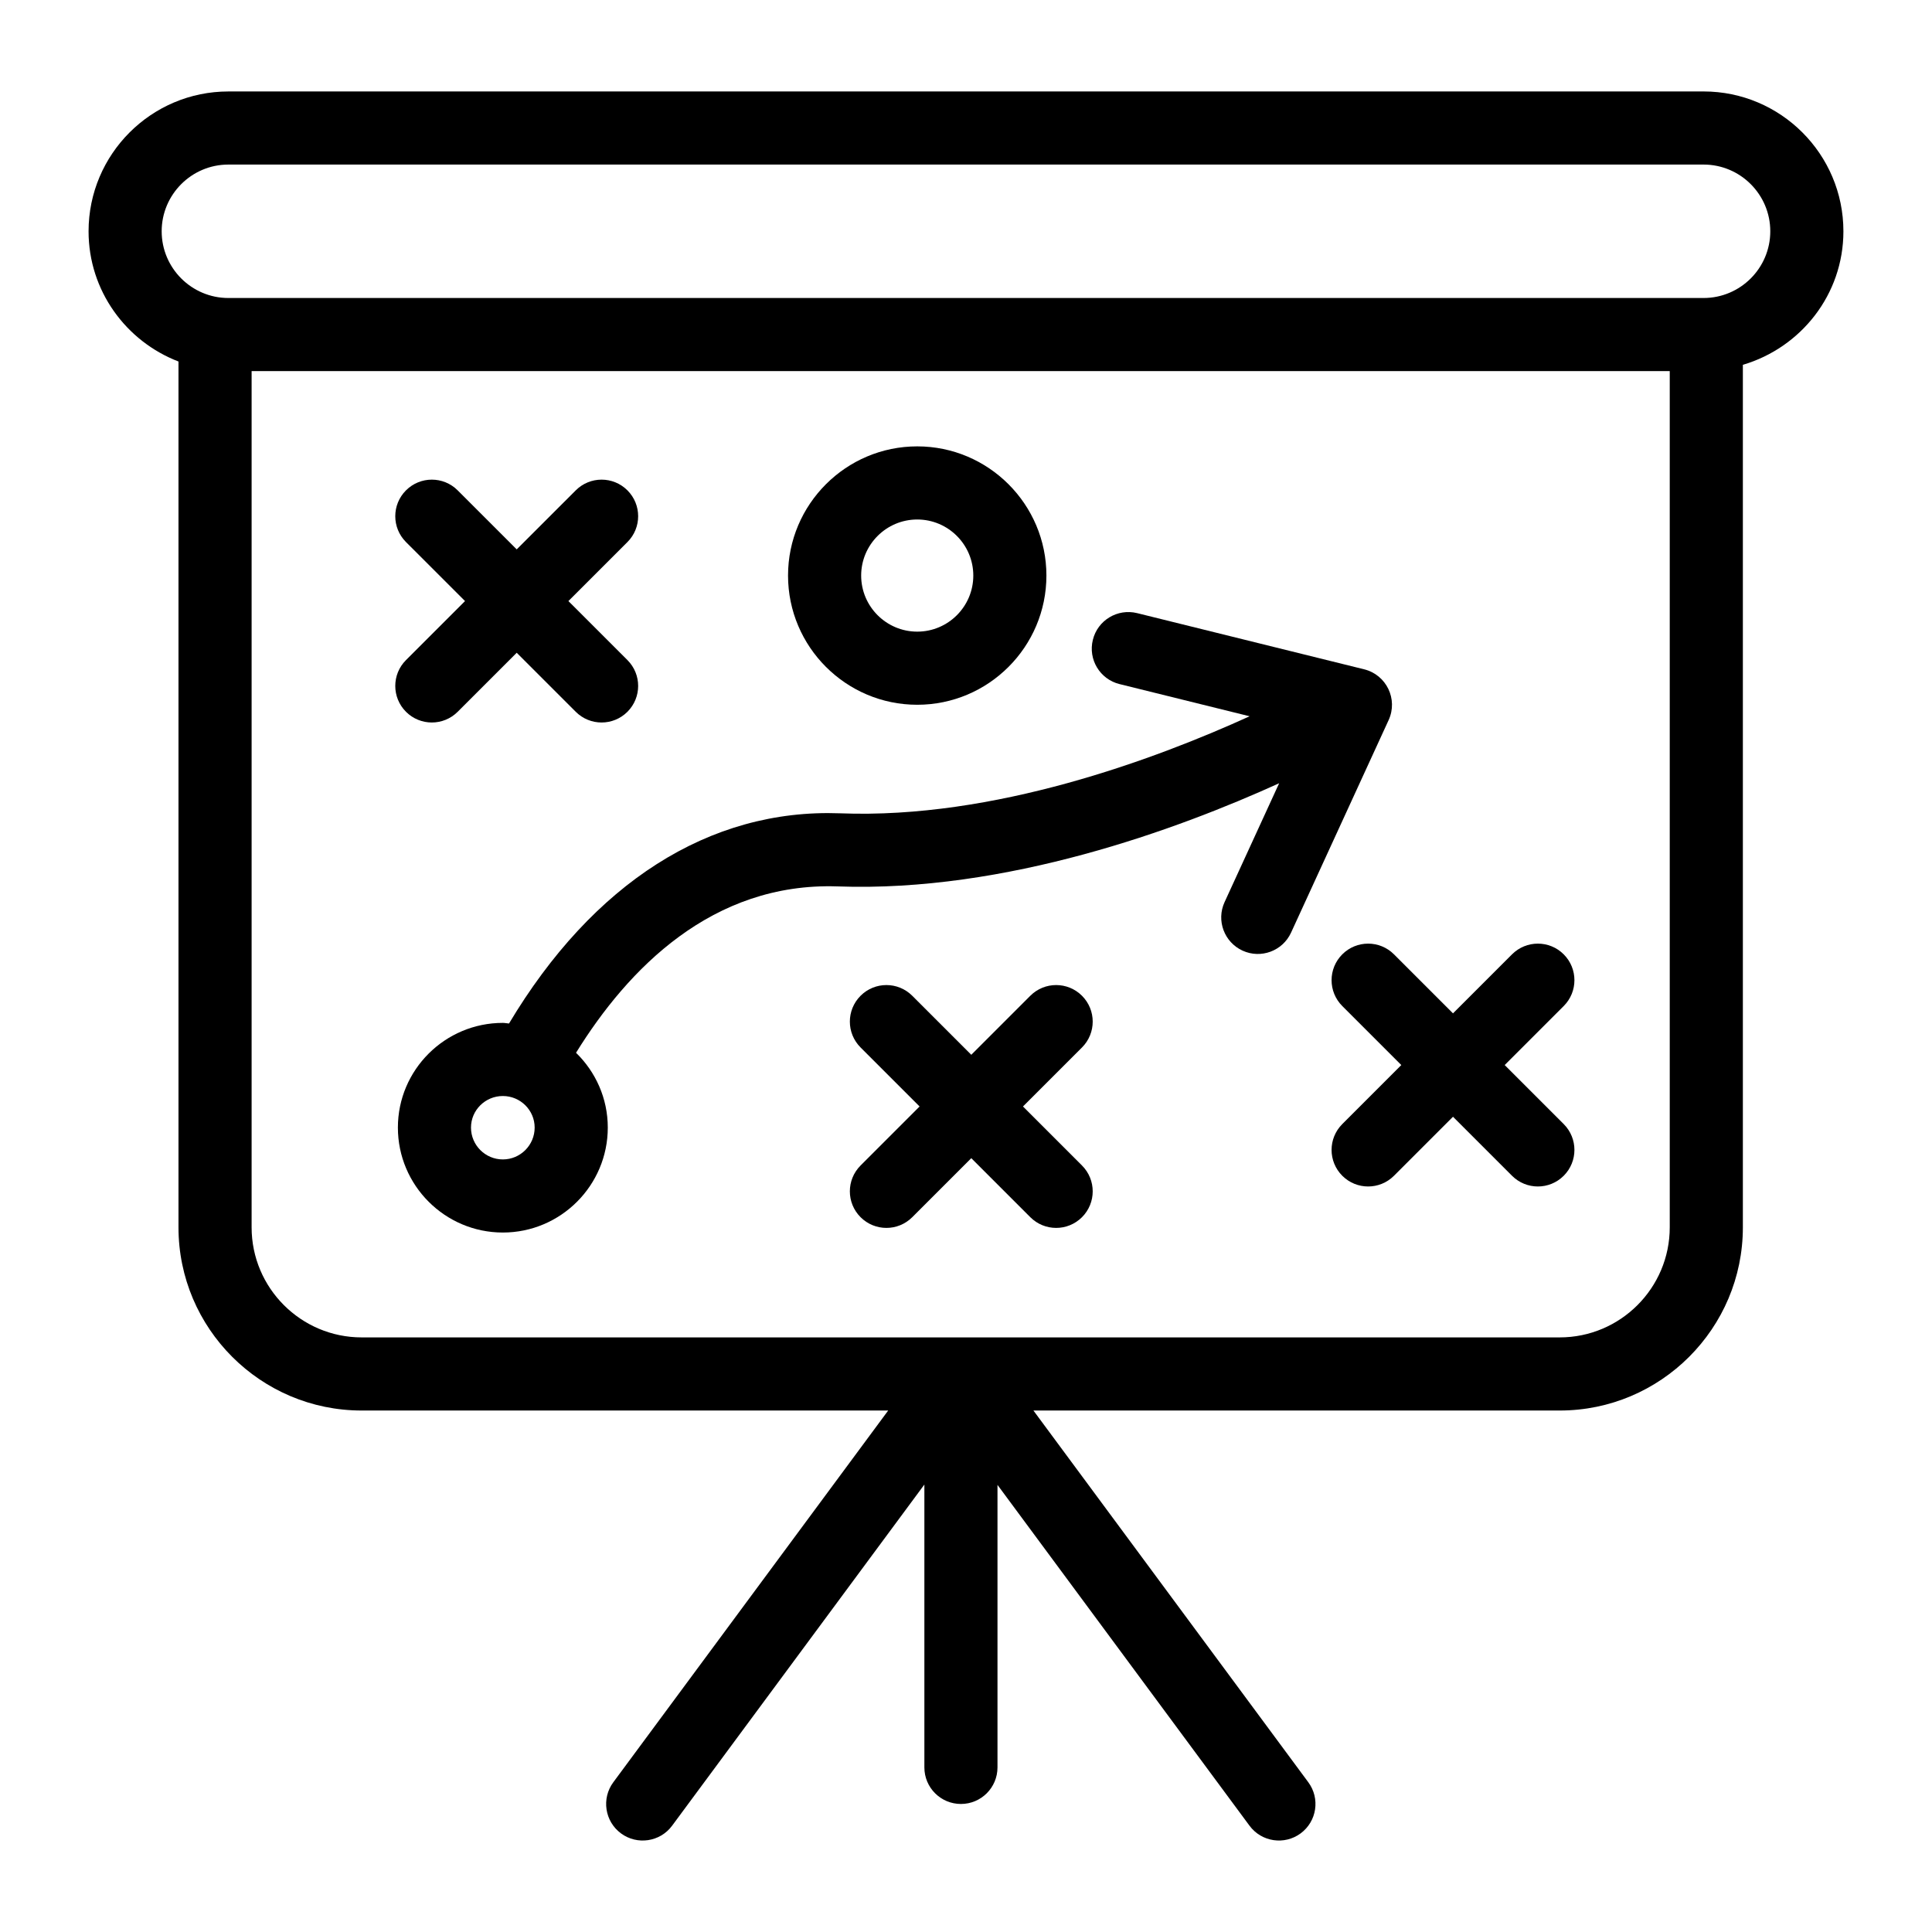<?xml version="1.0" encoding="UTF-8"?>
<!-- Uploaded to: SVG Repo, www.svgrepo.com, Generator: SVG Repo Mixer Tools -->
<svg fill="#000000" width="800px" height="800px" version="1.1" viewBox="144 144 512 512" xmlns="http://www.w3.org/2000/svg">
 <g>
  <path d="m191.3 239.8v229.46c0 26.766 21.77 48.543 48.539 48.543h139.54l-72.84 98.504c-3.188 4.305-2.281 10.371 2.023 13.555 4.285 3.172 10.375 2.277 13.551-2.031l66.855-90.41v74.961c0 5.352 4.332 9.688 9.688 9.688 5.356 0 9.688-4.34 9.688-9.688v-74.871l66.789 90.32c3.176 4.309 9.266 5.203 13.551 2.031 4.305-3.184 5.215-9.25 2.023-13.555l-72.84-98.504h139.47c26.766 0 48.539-21.777 48.539-48.543v-228.58c15.344-4.531 26.645-18.59 26.645-35.383 0-20.438-16.625-37.062-37.062-37.062l-390.93 0.004c-20.438 0-37.059 16.625-37.059 37.059 0 15.762 9.93 29.16 23.832 34.508zm395.2 229.46c0 16.078-13.086 29.164-29.16 29.164h-317.5c-16.074 0-29.16-13.086-29.16-29.164v-226.91h375.82zm-381.97-281.65h390.93c9.754 0 17.684 7.934 17.684 17.684s-7.93 17.68-17.684 17.68h-390.93c-9.754 0-17.684-7.93-17.684-17.68s7.93-17.684 17.684-17.684z"/>
  <path d="m440.69 325.29 34.473 8.531c-25.062 11.406-67.742 27.312-108.51 25.715-34.711-1.297-65.551 18.566-87.758 55.703-0.551-0.031-1.074-0.164-1.633-0.164-15.336 0-27.816 12.445-27.816 27.742 0 15.336 12.48 27.816 27.816 27.816s27.809-12.48 27.809-27.816c0-7.769-3.238-14.781-8.414-19.82 13.738-22.207 36.055-45.207 69.281-44.09 44.715 1.633 90.199-15.141 117.05-27.336l-14.465 31.508c-2.234 4.863-0.094 10.617 4.769 12.848 4.852 2.231 10.609 0.102 12.848-4.758l25.867-56.344c2.539-5.551-0.605-11.992-6.481-13.449l-60.176-14.891c-5.195-1.277-10.453 1.879-11.73 7.078-1.297 5.191 1.875 10.441 7.066 11.727zm-163.43 125.97c-4.656 0-8.441-3.785-8.441-8.441 0-4.613 3.785-8.363 8.441-8.363 4.644 0 8.43 3.75 8.43 8.363 0 4.656-3.781 8.441-8.43 8.441z"/>
  <path d="m387.08 330.77c18.875 0 34.23-15.359 34.23-34.238 0-18.875-15.355-34.238-34.23-34.238-18.887 0-34.242 15.359-34.242 34.238 0.004 18.879 15.359 34.238 34.242 34.238zm0-49.098c8.195 0 14.855 6.664 14.855 14.859 0 8.195-6.66 14.859-14.855 14.859-8.195 0-14.863-6.664-14.863-14.859 0-8.191 6.672-14.859 14.863-14.859z"/>
  <path d="m430.74 407.89c-3.785-3.785-9.914-3.785-13.699 0l-15.641 15.641-15.641-15.641c-3.785-3.785-9.914-3.785-13.699 0s-3.785 9.914 0 13.699l15.641 15.641-15.641 15.641c-3.785 3.785-3.785 9.914 0 13.699 3.785 3.785 9.914 3.785 13.699 0l15.641-15.641 15.641 15.641c3.785 3.785 9.914 3.785 13.699 0 3.785-3.785 3.785-9.914 0-13.699l-15.641-15.641 15.641-15.641c3.785-3.785 3.785-9.914 0-13.699z"/>
  <path d="m499.72 396.91c-3.785 3.785-3.785 9.914 0 13.699l15.641 15.641-15.641 15.641c-3.785 3.785-3.785 9.914 0 13.699s9.914 3.785 13.699 0l15.641-15.641 15.641 15.641c3.785 3.785 9.914 3.785 13.699 0s3.785-9.914 0-13.699l-15.641-15.641 15.641-15.641c3.785-3.785 3.785-9.914 0-13.699-3.785-3.785-9.914-3.785-13.699 0l-15.641 15.641-15.641-15.641c-3.781-3.785-9.914-3.785-13.699 0z"/>
  <path d="m251.59 332.63c3.785 3.785 9.914 3.785 13.699 0l15.645-15.641 15.645 15.641c3.785 3.785 9.914 3.785 13.699 0 3.785-3.785 3.785-9.922 0-13.699l-15.645-15.641 15.645-15.641c3.785-3.781 3.785-9.914 0-13.699-3.785-3.785-9.914-3.785-13.699 0l-15.645 15.641-15.645-15.641c-3.785-3.785-9.914-3.785-13.699 0-3.785 3.785-3.785 9.922 0 13.699l15.645 15.641-15.645 15.641c-3.785 3.777-3.785 9.914 0 13.699z"/>
 </g>
</svg>